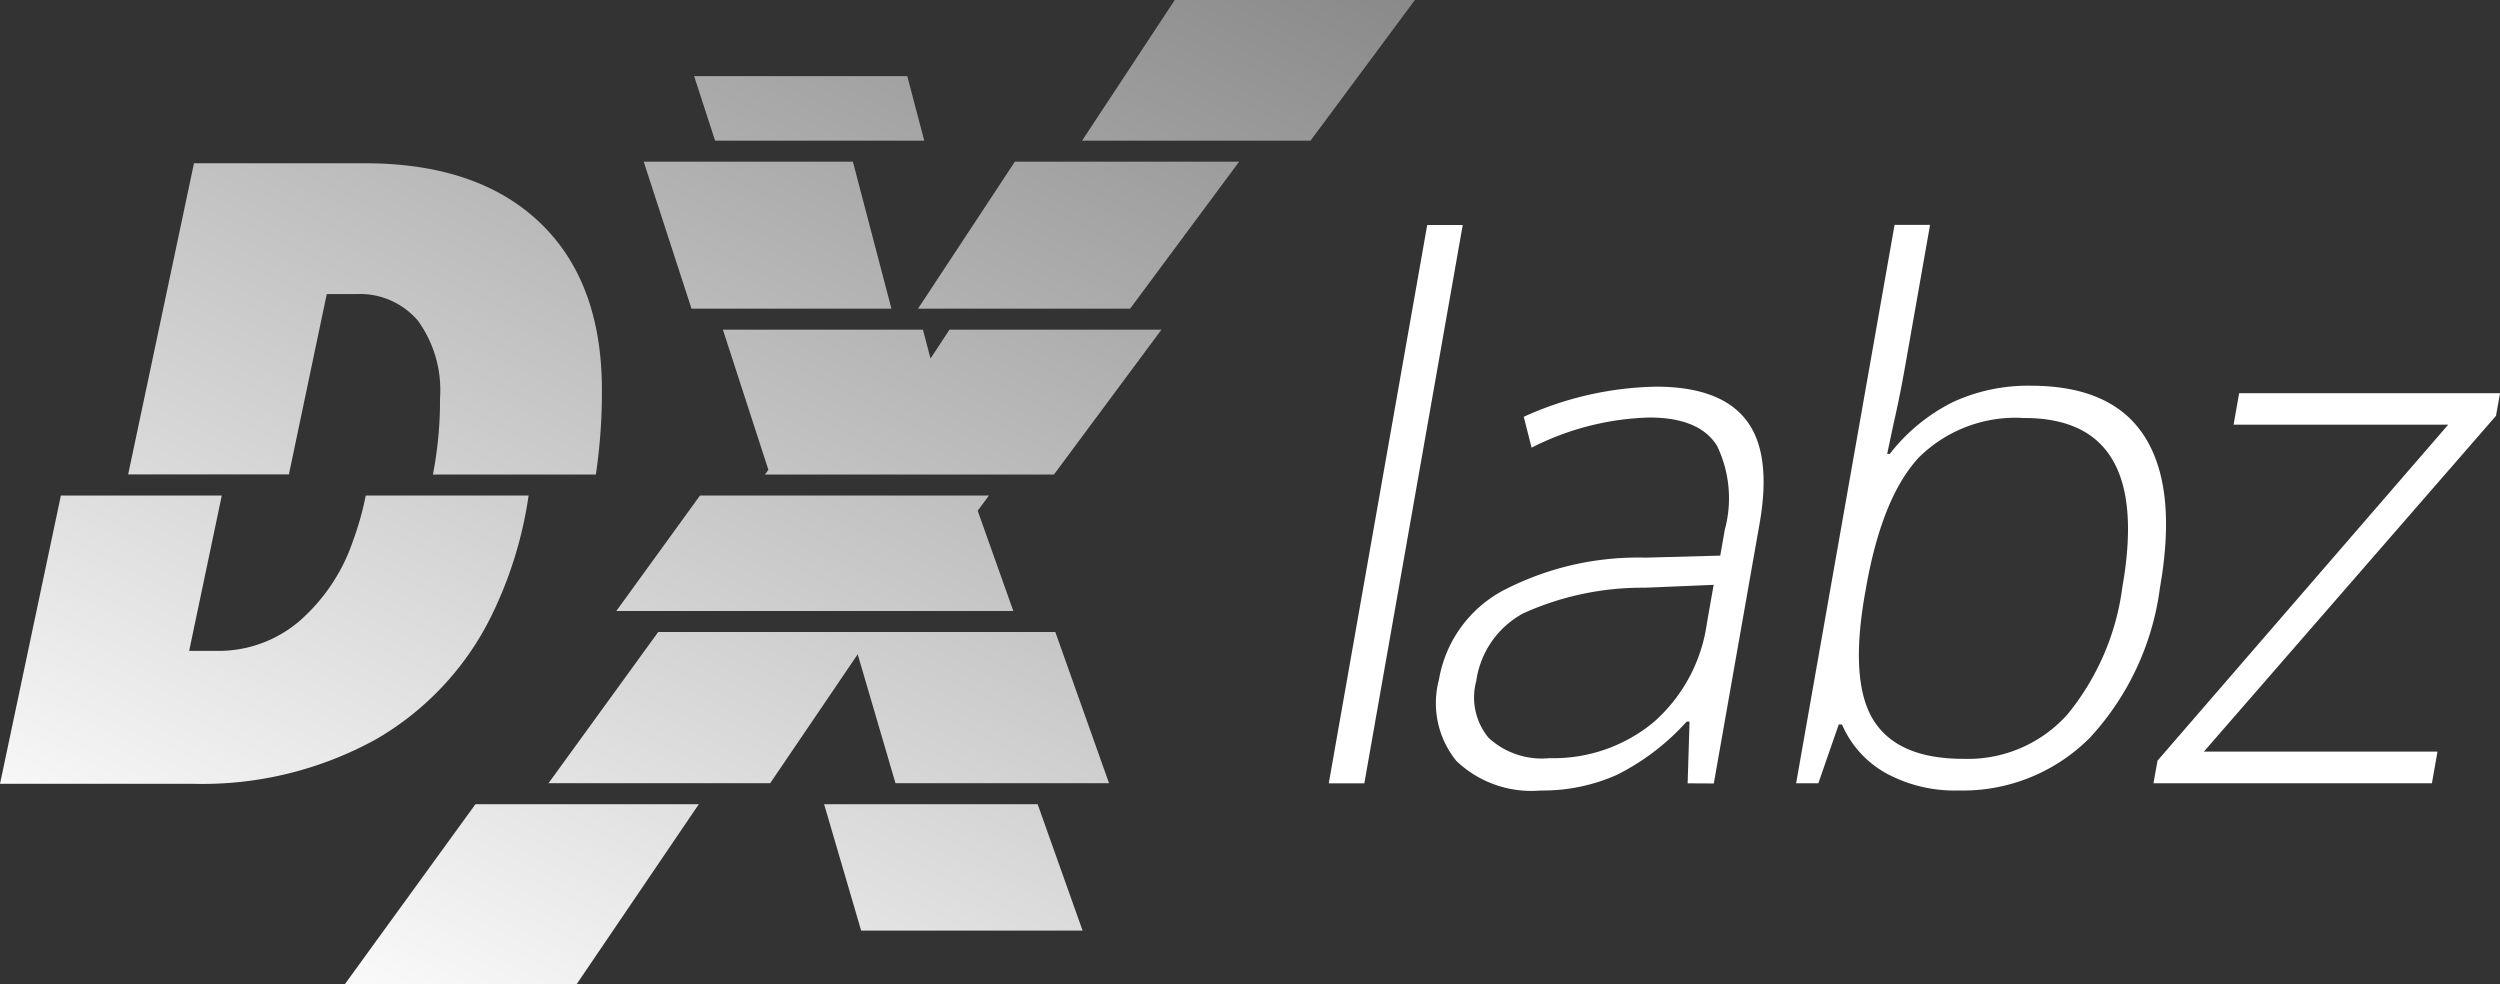 <?xml version="1.0" encoding="UTF-8"?>
<svg xmlns="http://www.w3.org/2000/svg" xmlns:xlink="http://www.w3.org/1999/xlink" id="Réteg_1" data-name="Réteg 1" width="123.722" height="48.706" viewBox="0 0 123.722 48.706">
  <rect x="0" y="0" width="123.722" height="48.706" fill="#333333" stroke="none"/>
  <defs>
    <linearGradient id="linear-gradient" x1="0.142" y1="1" x2="0.919" y2="-0.117" gradientUnits="objectBoundingBox">
      <stop offset="0" stop-color="#fff"></stop>
      <stop offset="1" stop-color="#858585"></stop>
    </linearGradient>
  </defs>
  <path id="Path_40" data-name="Path 40" d="M634.6,134.782H632.84l4.872-27.632h1.758Z" transform="translate(-567.081 -96.016)" fill="#fff"></path>
  <path id="Path_41" data-name="Path 41" d="M696.63,203.727l.095-3.055h-.142a11.683,11.683,0,0,1-3.457,2.637,9.007,9.007,0,0,1-3.768.773,5.37,5.37,0,0,1-4.165-1.455,4.528,4.528,0,0,1-.87-4.031,6.18,6.18,0,0,1,3.127-4.386,14.457,14.457,0,0,1,7.1-1.652l3.694-.1.225-1.279a5.965,5.965,0,0,0-.385-4.156q-.872-1.4-3.357-1.4a13.643,13.643,0,0,0-5.819,1.492l-.388-1.527a16.477,16.477,0,0,1,6.546-1.491q3.179,0,4.46,1.651t.661,5.147l-2.262,12.839Zm-6.884-1.247a7.775,7.775,0,0,0,5.186-1.766,7.975,7.975,0,0,0,2.651-4.91l.335-1.9-3.4.142a14.3,14.3,0,0,0-6.027,1.27,4.522,4.522,0,0,0-2.322,3.347,3.127,3.127,0,0,0,.614,2.815,3.882,3.882,0,0,0,2.963,1.007Z" transform="translate(-613.111 -164.961)" fill="#fff"></path>
  <path id="Path_42" data-name="Path 42" d="M867.028,115.078q4.052,0,5.651,2.549t.738,7.449a13.49,13.49,0,0,1-3.466,7.422,8.875,8.875,0,0,1-6.525,2.611,7.093,7.093,0,0,1-3.562-.853,5.028,5.028,0,0,1-2.182-2.415h-.16l-1.01,2.91h-1.1l4.872-27.632h1.756l-1.224,6.949q-.275,1.559-.579,2.877l-.319,1.509h.127a9.116,9.116,0,0,1,3.106-2.557A8.857,8.857,0,0,1,867.028,115.078Zm-.317,1.6a6.79,6.79,0,0,0-5.228,1.954q-1.817,1.954-2.611,6.442l-.053.3q-.77,4.364.43,6.269t4.452,1.9a6.6,6.6,0,0,0,5.149-2.211,12.473,12.473,0,0,0,2.708-6.295q1.475-8.36-4.846-8.361Z" transform="translate(-766.524 -95.989)" fill="#fff"></path>
  <path id="Path_43" data-name="Path 43" d="M1039.41,206.6h-13.78l.2-1.119,14.385-16.626h-10.62l.275-1.559h12.911l-.2,1.119-14.456,16.618h11.56Z" transform="translate(-919.057 -167.838)" fill="#fff"></path>
  <path id="Path_44" data-name="Path 44" d="M48.385,25.277l.557-.754h-14.3L30.5,30.238H50.148ZM24.455,30.194a19.926,19.926,0,0,0,1.705-5.671H18.1a14.638,14.638,0,0,1-.623,2.222,9.172,9.172,0,0,1-2.73,4.052,6.163,6.163,0,0,1-3.986,1.415h-1.4l1.615-7.689H3.013L0,38.79H9.56a17.79,17.79,0,0,0,9.062-2.212A14.375,14.375,0,0,0,24.455,30.194ZM45.741,6.962,44.9,3.768H34.351L35.39,6.962Zm-1.625,8.313L42.208,8H31.856l2.365,7.274ZM17.066,48.706H28.537L34.583,39.8H23.529Zm-.895-34.152h1.441a3.779,3.779,0,0,1,3.064,1.308,5.854,5.854,0,0,1,1.1,3.845,19.182,19.182,0,0,1-.352,3.777h8.064a27.65,27.65,0,0,0,.3-4.181q0-5.359-3.075-8.291T18.039,8.079H9.6l-3.258,15.4h7.955Zm29.261.721H55.928L61.325,8h-11.1ZM40.784,39.8l1.833,6.254H53.576L51.352,39.8ZM58.138,0,53.55,6.962H64.855L70.022,0ZM46.05,17.744l-.375-1.43h-9.9l2.252,6.935-.168.235h14.3l5.321-7.17H46.989ZM32.574,31.277l-5.428,7.482H38.116l4.33-6.379,1.87,6.379H54.885l-2.659-7.482Z" fill="url(#linear-gradient)"></path>
</svg>
